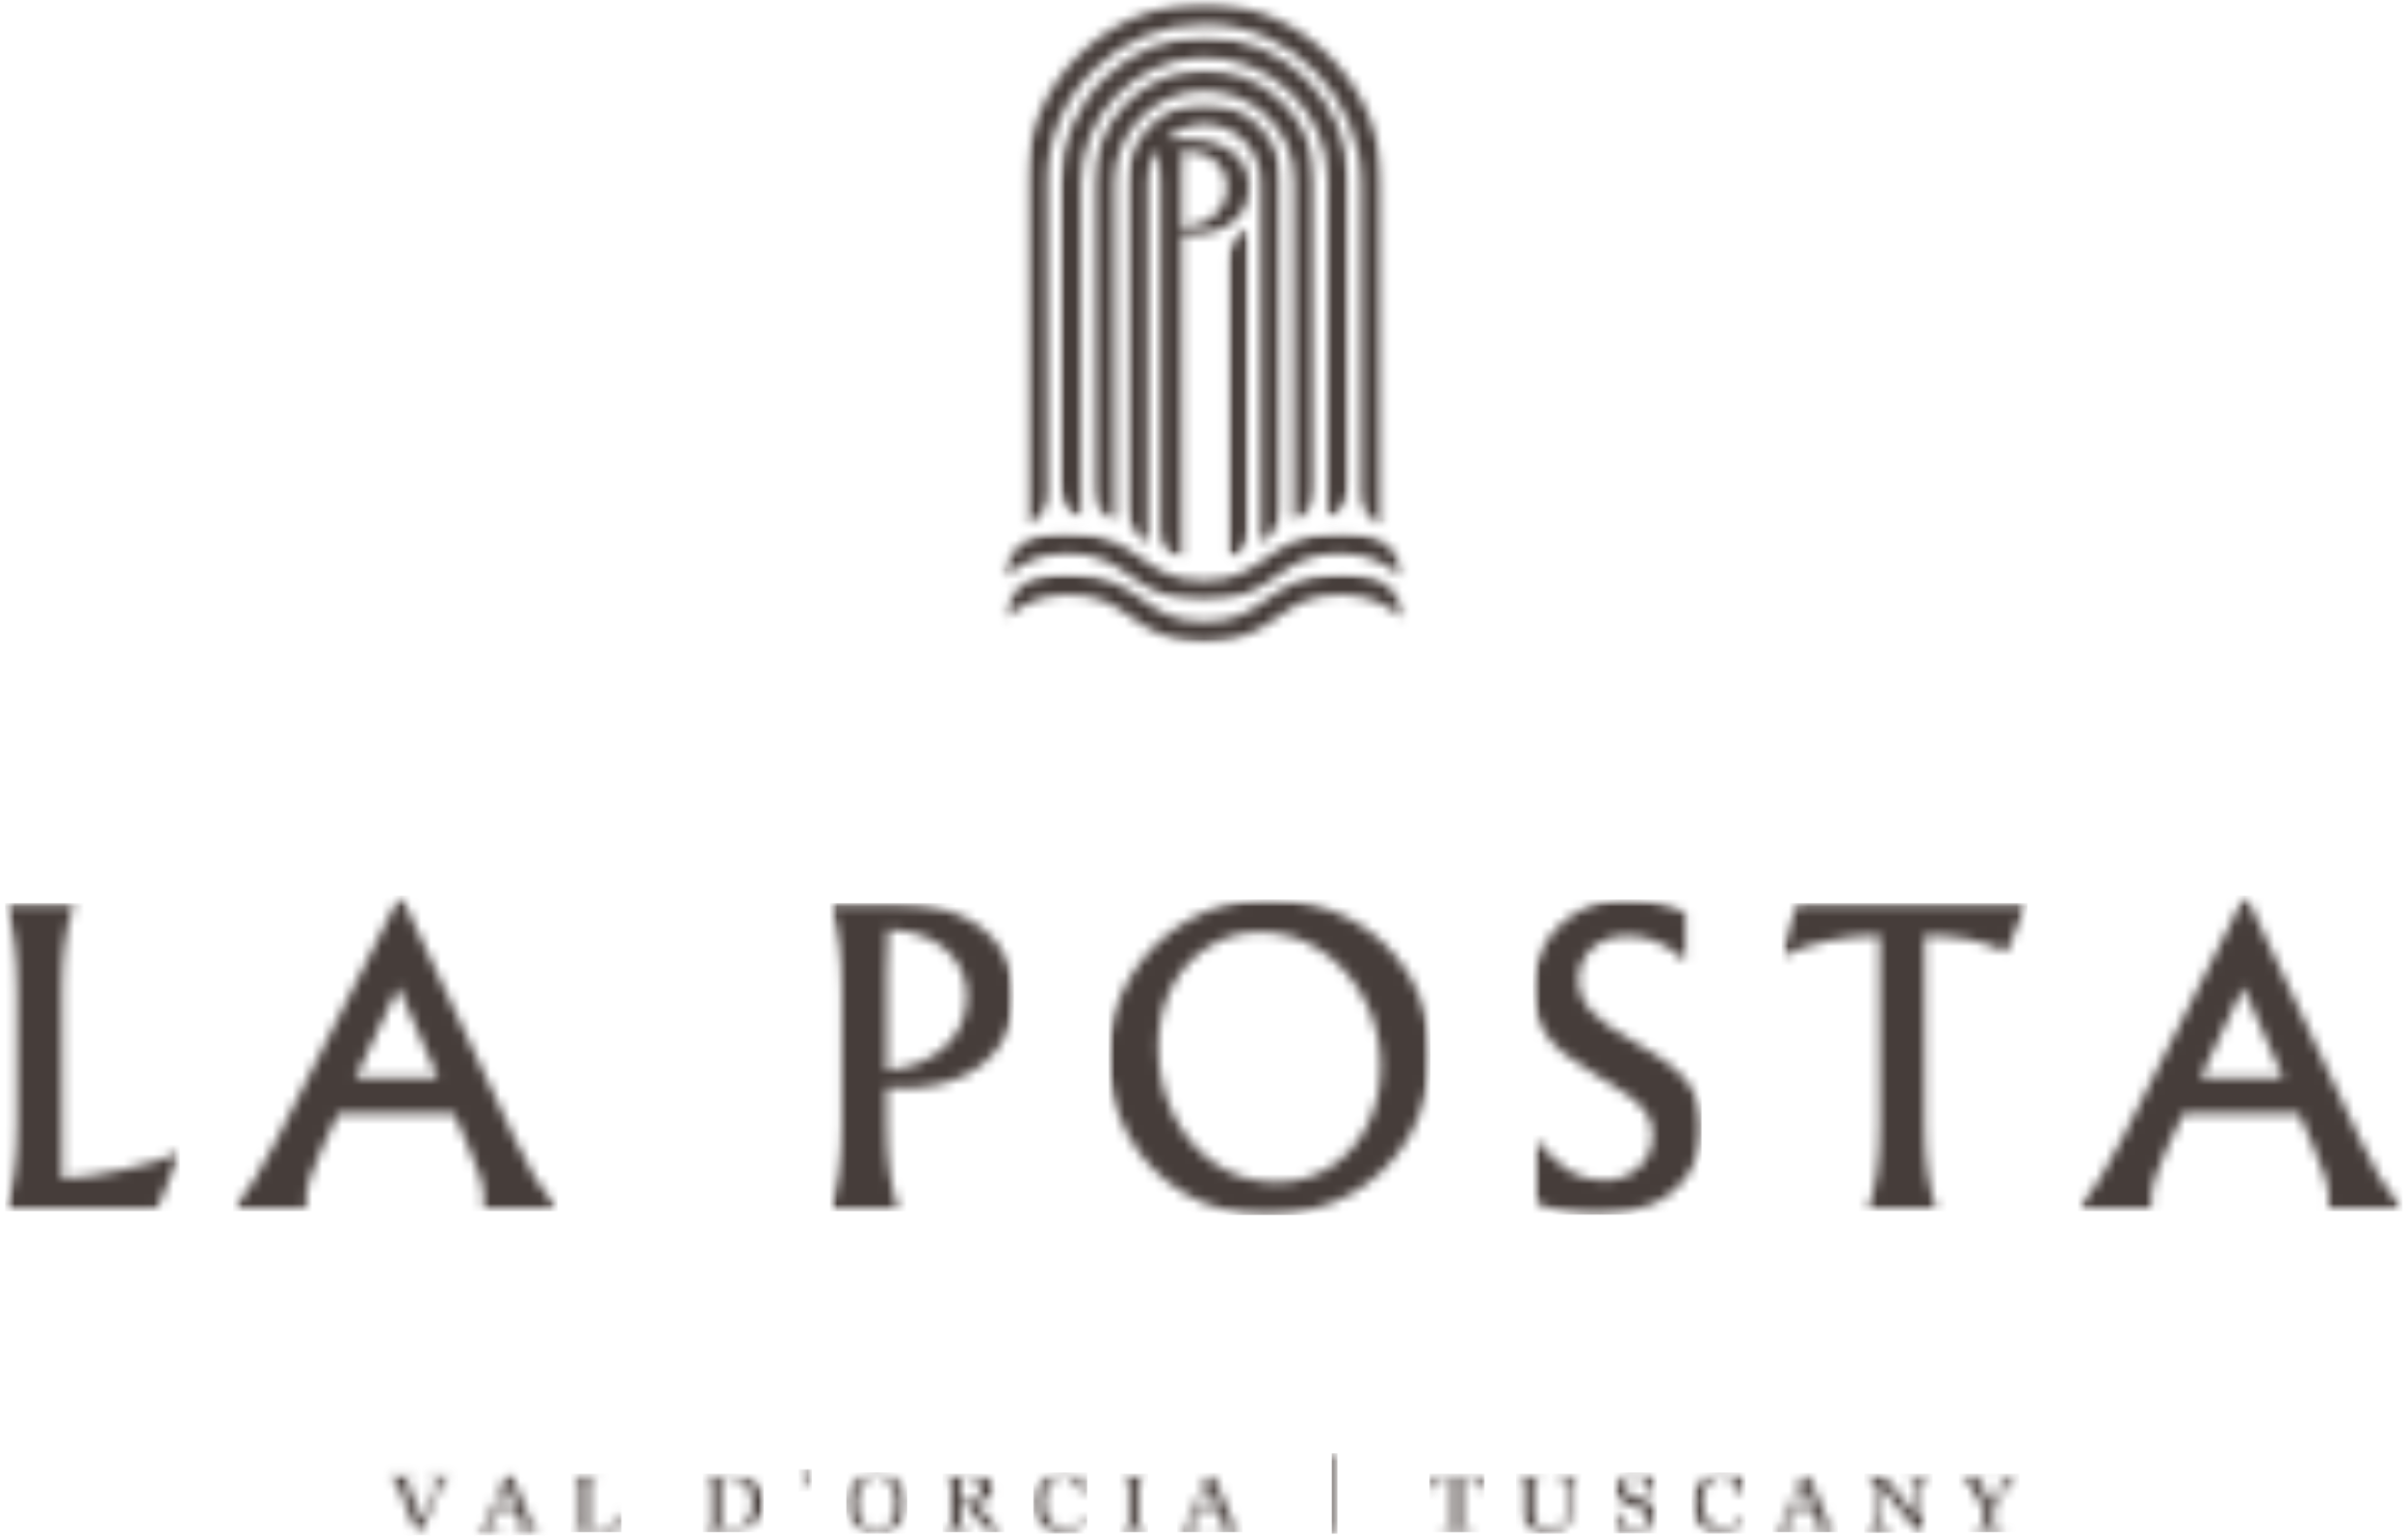 <svg width="243" height="155" viewBox="0 0 243 155" fill="none" xmlns="http://www.w3.org/2000/svg">
<mask id="mask0_1301_305" style="mask-type:luminance" maskUnits="userSpaceOnUse" x="0" y="91" width="19" height="32">
<path d="M0.519 91.152H18.216V122.263H0.519V91.152Z" fill="white"/>
</mask>
<g mask="url(#mask0_1301_305)">
<mask id="mask1_1301_305" style="mask-type:luminance" maskUnits="userSpaceOnUse" x="0" y="91" width="19" height="32">
<path d="M12.616 118.026C10.301 118.546 8.182 118.867 6.255 118.988V100.078C6.255 98.203 6.347 96.59 6.539 95.235C6.732 93.879 7.037 92.523 7.47 91.152H0.519C0.947 92.523 1.255 93.882 1.446 95.235C1.635 96.587 1.73 98.203 1.73 100.078V113.333C1.73 115.208 1.635 116.824 1.446 118.176C1.255 119.529 0.947 120.891 0.519 122.259H15.751L18.148 116.445L18.073 116.371C16.755 116.953 14.934 117.507 12.616 118.029" fill="white"/>
</mask>
<g mask="url(#mask1_1301_305)">
<path d="M0.519 91.152H18.148V122.263H0.519V91.152Z" fill="#463D3A"/>
</g>
</g>
<mask id="mask2_1301_305" style="mask-type:luminance" maskUnits="userSpaceOnUse" x="39" y="148" width="7" height="7">
<path d="M39.072 148.739H45.637V154.758H39.072V148.739Z" fill="white"/>
</mask>
<g mask="url(#mask2_1301_305)">
<mask id="mask3_1301_305" style="mask-type:luminance" maskUnits="userSpaceOnUse" x="39" y="148" width="7" height="7">
<path d="M43.232 149.042C43.338 149.051 43.44 149.06 43.543 149.077C43.646 149.093 43.746 149.111 43.846 149.14C43.95 149.172 44.031 149.209 44.091 149.251C44.152 149.292 44.183 149.349 44.183 149.412C44.183 149.472 44.176 149.551 44.157 149.648C44.139 149.746 44.083 149.92 43.984 150.173C43.881 150.434 43.68 150.916 43.385 151.617C43.089 152.319 42.825 152.925 42.597 153.439C42.135 152.3 41.782 151.425 41.532 150.811C41.281 150.196 41.102 149.746 40.99 149.475C40.984 149.448 40.973 149.416 40.959 149.375C40.947 149.332 40.941 149.298 40.941 149.266C40.941 149.188 41.017 149.134 41.173 149.103C41.329 149.071 41.518 149.053 41.745 149.04V148.747H39.098V149.042C39.182 149.048 39.274 149.063 39.371 149.085C39.469 149.106 39.562 149.143 39.641 149.189C39.741 149.249 39.821 149.312 39.881 149.375C39.942 149.438 39.989 149.514 40.026 149.602C40.169 149.952 40.442 150.624 40.846 151.623C41.249 152.621 41.665 153.654 42.098 154.73H42.472C42.9 153.718 43.313 152.742 43.717 151.807C44.12 150.871 44.421 150.184 44.624 149.743C44.685 149.617 44.745 149.51 44.806 149.416C44.866 149.324 44.949 149.251 45.05 149.192C45.122 149.151 45.214 149.117 45.325 149.088C45.437 149.059 45.532 149.042 45.61 149.04V148.747H43.232V149.042Z" fill="white"/>
</mask>
<g mask="url(#mask3_1301_305)">
<path d="M37.78 147.346H55.911V156.05H37.78V147.346Z" fill="#463D3A"/>
</g>
</g>
<mask id="mask4_1301_305" style="mask-type:luminance" maskUnits="userSpaceOnUse" x="47" y="148" width="8" height="7">
<path d="M47.985 148.638H54.618V154.691H47.985V148.638Z" fill="white"/>
</mask>
<g mask="url(#mask4_1301_305)">
<mask id="mask5_1301_305" style="mask-type:luminance" maskUnits="userSpaceOnUse" x="48" y="148" width="7" height="7">
<path d="M50.1 152.243L51.056 149.947L52.024 152.243H50.1ZM54.048 154.223C53.944 154.159 53.865 154.094 53.807 154.028C53.749 153.962 53.7 153.871 53.654 153.764L51.521 148.664H51.163C50.86 149.385 50.514 150.208 50.126 151.133C49.739 152.059 49.383 152.891 49.064 153.635C49.001 153.779 48.938 153.893 48.869 153.974C48.8 154.056 48.708 154.135 48.59 154.209C48.513 154.254 48.418 154.289 48.303 154.315C48.186 154.341 48.085 154.356 48.01 154.361V154.657H50.419V154.361C50.183 154.352 49.968 154.315 49.779 154.254C49.589 154.192 49.494 154.106 49.494 153.996C49.494 153.948 49.502 153.887 49.517 153.813C49.534 153.74 49.56 153.643 49.6 153.521C49.641 153.4 49.689 153.265 49.742 153.121C49.795 152.975 49.862 152.806 49.948 152.611H52.191L52.721 153.937C52.734 153.966 52.742 153.999 52.747 154.032C52.753 154.066 52.756 154.098 52.756 154.125C52.756 154.186 52.679 154.238 52.523 154.28C52.368 154.322 52.176 154.349 51.941 154.364V154.66H54.596V154.361C54.519 154.359 54.427 154.344 54.316 154.317C54.206 154.29 54.116 154.258 54.048 154.22" fill="white"/>
</mask>
<g mask="url(#mask5_1301_305)">
<path d="M37.78 147.347H55.911V156.051H37.78V147.347Z" fill="#463D3A"/>
</g>
</g>
<mask id="mask6_1301_305" style="mask-type:luminance" maskUnits="userSpaceOnUse" x="23" y="90" width="34" height="33">
<path d="M23.517 90.391H56.395V122.257H23.517V90.391Z" fill="white"/>
</mask>
<g mask="url(#mask6_1301_305)">
<mask id="mask7_1301_305" style="mask-type:luminance" maskUnits="userSpaceOnUse" x="23" y="90" width="34" height="33">
<path d="M35.868 108.81L40.196 99.623L44.22 108.81H35.868ZM52.009 115.08L40.457 90.391H40.347L27.961 114.966C26.415 118.031 24.936 120.424 23.517 122.146V122.256H30.961C30.91 121.903 30.887 121.563 30.887 121.234C30.887 119.89 31.419 118.118 32.484 115.913L34.157 112.383H45.817L47.298 115.801C47.879 117.067 48.286 118.116 48.515 118.952C48.745 119.787 48.858 120.548 48.858 121.234C48.858 121.636 48.821 121.977 48.748 122.256H56.304V122.146C55.394 121.007 54.622 119.924 53.988 118.898C53.356 117.873 52.696 116.601 52.011 115.077" fill="white"/>
</mask>
<g mask="url(#mask7_1301_305)">
<path d="M23.517 90.391H56.27V122.257H23.517V90.391Z" fill="#463D3A"/>
</g>
</g>
<mask id="mask8_1301_305" style="mask-type:luminance" maskUnits="userSpaceOnUse" x="57" y="148" width="6" height="7">
<path d="M57.596 148.747H62.731V154.662H57.596V148.747Z" fill="white"/>
</mask>
<g mask="url(#mask8_1301_305)">
<mask id="mask9_1301_305" style="mask-type:luminance" maskUnits="userSpaceOnUse" x="57" y="148" width="6" height="7">
<path d="M62.071 153.531C61.908 153.792 61.762 153.984 61.641 154.113C61.599 154.159 61.533 154.194 61.446 154.225C61.359 154.253 61.262 154.277 61.156 154.292C61.047 154.308 60.935 154.322 60.814 154.326C60.691 154.332 60.579 154.335 60.465 154.335C60.22 154.335 60.028 154.326 59.89 154.314C59.753 154.3 59.651 154.266 59.582 154.216C59.511 154.16 59.463 154.082 59.445 153.981C59.427 153.881 59.416 153.737 59.416 153.554V149.58C59.416 149.488 59.434 149.401 59.471 149.321C59.508 149.243 59.58 149.185 59.68 149.151C59.74 149.132 59.838 149.108 59.97 149.085C60.102 149.062 60.212 149.045 60.297 149.042V148.747H57.596V149.042C57.679 149.048 57.782 149.066 57.906 149.097C58.029 149.129 58.127 149.163 58.196 149.198C58.299 149.243 58.366 149.301 58.4 149.372C58.435 149.444 58.454 149.527 58.454 149.622V153.855C58.454 153.964 58.432 154.053 58.394 154.122C58.354 154.19 58.288 154.242 58.198 154.28C58.142 154.3 58.047 154.319 57.912 154.332C57.779 154.346 57.67 154.355 57.599 154.361V154.656H62.595L62.73 152.899H62.411C62.348 153.06 62.235 153.27 62.071 153.528" fill="white"/>
</mask>
<g mask="url(#mask9_1301_305)">
<path d="M57.596 148.747H62.731V154.662H57.596V148.747Z" fill="#463D3A"/>
</g>
</g>
<mask id="mask10_1301_305" style="mask-type:luminance" maskUnits="userSpaceOnUse" x="70" y="148" width="8" height="7">
<path d="M70.916 148.747H77.061V154.659H70.916V148.747Z" fill="white"/>
</mask>
<g mask="url(#mask10_1301_305)">
<mask id="mask11_1301_305" style="mask-type:luminance" maskUnits="userSpaceOnUse" x="70" y="148" width="8" height="7">
<path d="M75.827 152.799C75.74 153.106 75.606 153.376 75.419 153.608C75.243 153.829 75.01 154.002 74.726 154.128C74.44 154.256 74.106 154.317 73.724 154.317C73.394 154.317 73.148 154.269 72.987 154.171C72.826 154.073 72.748 153.9 72.748 153.646V149.106C72.822 149.103 72.938 149.097 73.093 149.095C73.248 149.093 73.386 149.088 73.51 149.088C73.879 149.088 74.213 149.154 74.517 149.283C74.821 149.412 75.074 149.593 75.281 149.82C75.501 150.06 75.666 150.339 75.783 150.661C75.898 150.982 75.955 151.341 75.955 151.737C75.955 152.139 75.912 152.492 75.825 152.799M75.854 149.353C75.577 149.169 75.252 149.019 74.881 148.911C74.509 148.803 74.132 148.747 73.747 148.747H70.953V149.042C71.031 149.048 71.124 149.062 71.232 149.08C71.341 149.097 71.44 149.129 71.534 149.172C71.638 149.217 71.706 149.277 71.741 149.352C71.775 149.424 71.793 149.512 71.793 149.607V153.87C71.793 153.97 71.772 154.056 71.732 154.127C71.694 154.197 71.628 154.251 71.537 154.288C71.493 154.308 71.401 154.324 71.261 154.34C71.121 154.355 71.008 154.363 70.92 154.363V154.659H73.566C74.006 154.659 74.43 154.601 74.841 154.483C75.252 154.363 75.625 154.19 75.955 153.953C76.28 153.718 76.547 153.415 76.753 153.046C76.958 152.676 77.058 152.239 77.058 151.737C77.058 151.195 76.954 150.724 76.739 150.323C76.526 149.923 76.231 149.602 75.857 149.353" fill="white"/>
</mask>
<g mask="url(#mask11_1301_305)">
<path d="M70.916 148.747H77.061V154.659H70.916V148.747Z" fill="#463D3A"/>
</g>
</g>
<mask id="mask12_1301_305" style="mask-type:luminance" maskUnits="userSpaceOnUse" x="80" y="148" width="2" height="3">
<path d="M80.59 148.281H81.925V150.536H80.59V148.281Z" fill="white"/>
</mask>
<g mask="url(#mask12_1301_305)">
<mask id="mask13_1301_305" style="mask-type:luminance" maskUnits="userSpaceOnUse" x="80" y="148" width="2" height="3">
<path d="M81.207 148.284C81.044 148.284 80.912 148.335 80.817 148.437C80.722 148.54 80.673 148.646 80.673 148.76C80.673 148.918 80.725 149.041 80.831 149.13C80.937 149.22 81.084 149.265 81.273 149.265H81.488C81.477 149.412 81.445 149.532 81.397 149.621C81.35 149.71 81.284 149.797 81.202 149.882C81.141 149.945 81.058 150.014 80.944 150.081C80.831 150.15 80.714 150.221 80.59 150.29L80.744 150.535C80.831 150.493 80.946 150.427 81.092 150.338C81.236 150.247 81.368 150.146 81.488 150.032C81.606 149.919 81.712 149.79 81.796 149.636C81.879 149.484 81.925 149.317 81.925 149.136C81.925 148.883 81.87 148.677 81.759 148.522C81.649 148.367 81.463 148.284 81.207 148.284Z" fill="white"/>
</mask>
<g mask="url(#mask13_1301_305)">
<path d="M80.59 148.284H81.925V150.536H80.59V148.284Z" fill="#463D3A"/>
</g>
</g>
<mask id="mask14_1301_305" style="mask-type:luminance" maskUnits="userSpaceOnUse" x="85" y="148" width="7" height="7">
<path d="M85.373 148.605H91.546V154.824H85.373V148.605Z" fill="white"/>
</mask>
<g mask="url(#mask14_1301_305)">
<mask id="mask15_1301_305" style="mask-type:luminance" maskUnits="userSpaceOnUse" x="85" y="148" width="7" height="7">
<path d="M90.342 152.779C90.265 153.099 90.141 153.386 89.975 153.637C89.811 153.887 89.604 154.082 89.345 154.219C89.087 154.356 88.797 154.426 88.474 154.426C88.132 154.426 87.836 154.359 87.592 154.222C87.346 154.084 87.138 153.895 86.975 153.65C86.805 153.399 86.682 153.114 86.605 152.79C86.529 152.466 86.487 152.107 86.487 151.708C86.487 151.346 86.524 151.001 86.598 150.674C86.671 150.348 86.782 150.06 86.932 149.814C87.09 149.559 87.296 149.357 87.549 149.203C87.802 149.051 88.108 148.974 88.47 148.974C88.791 148.974 89.076 149.04 89.326 149.171C89.576 149.303 89.782 149.487 89.949 149.725C90.115 149.963 90.239 150.253 90.325 150.592C90.412 150.933 90.454 151.304 90.454 151.71C90.454 152.105 90.415 152.46 90.339 152.779M90.644 149.449C90.371 149.18 90.046 148.974 89.671 148.827C89.297 148.68 88.896 148.605 88.473 148.605C88.063 148.605 87.67 148.677 87.299 148.821C86.926 148.967 86.595 149.174 86.312 149.449C86.028 149.722 85.803 150.047 85.64 150.423C85.476 150.801 85.398 151.228 85.398 151.71C85.398 152.15 85.474 152.561 85.63 152.945C85.786 153.33 85.996 153.657 86.268 153.926C86.539 154.2 86.863 154.417 87.238 154.569C87.612 154.722 88.026 154.802 88.473 154.802C88.889 154.802 89.284 154.73 89.653 154.586C90.023 154.44 90.346 154.234 90.626 153.969C90.914 153.7 91.14 153.373 91.304 152.991C91.468 152.609 91.546 152.182 91.546 151.713C91.546 151.243 91.468 150.821 91.307 150.434C91.146 150.047 90.927 149.722 90.644 149.452" fill="white"/>
</mask>
<g mask="url(#mask15_1301_305)">
<path d="M85.398 148.605H91.546V154.799H85.398V148.605Z" fill="#463D3A"/>
</g>
</g>
<mask id="mask16_1301_305" style="mask-type:luminance" maskUnits="userSpaceOnUse" x="95" y="148" width="7" height="7">
<path d="M95.111 148.747H101.355V154.659H95.111V148.747Z" fill="white"/>
</mask>
<g mask="url(#mask16_1301_305)">
<mask id="mask17_1301_305" style="mask-type:luminance" maskUnits="userSpaceOnUse" x="95" y="148" width="7" height="7">
<path d="M97.526 151.62H96.935V149.088H97.702C98.109 149.088 98.422 149.194 98.644 149.401C98.865 149.61 98.976 149.894 98.976 150.25C98.976 150.672 98.839 151.006 98.562 151.252C98.285 151.496 97.94 151.62 97.526 151.62ZM100.76 154.248C100.656 154.199 100.55 154.133 100.444 154.053C100.34 153.973 100.217 153.85 100.085 153.683C99.783 153.307 99.527 152.985 99.316 152.722C99.105 152.458 98.844 152.135 98.531 151.748C98.759 151.686 98.968 151.613 99.158 151.522C99.347 151.433 99.508 151.333 99.645 151.212C99.793 151.083 99.904 150.933 99.978 150.758C100.051 150.585 100.091 150.382 100.091 150.155C100.091 149.902 100.036 149.685 99.924 149.507C99.814 149.327 99.663 149.183 99.479 149.071C99.284 148.959 99.071 148.875 98.833 148.824C98.597 148.775 98.343 148.747 98.072 148.747H95.118V149.042C95.203 149.048 95.305 149.062 95.425 149.082C95.543 149.103 95.643 149.128 95.717 149.151C95.827 149.191 95.899 149.249 95.928 149.323C95.957 149.396 95.973 149.483 95.973 149.581V153.855C95.973 153.964 95.954 154.053 95.913 154.122C95.87 154.19 95.807 154.242 95.717 154.28C95.661 154.3 95.566 154.319 95.43 154.332C95.293 154.346 95.187 154.357 95.115 154.361V154.656H97.823V154.363C97.731 154.361 97.615 154.351 97.481 154.335C97.346 154.319 97.251 154.3 97.196 154.282C97.088 154.242 97.016 154.188 96.985 154.113C96.953 154.039 96.935 153.955 96.935 153.858V151.981H97.592C97.951 152.408 98.285 152.822 98.594 153.226C98.902 153.628 99.244 154.105 99.628 154.659H101.348V154.363C101.27 154.361 101.172 154.348 101.056 154.329C100.94 154.311 100.84 154.282 100.763 154.245" fill="white"/>
</mask>
<g mask="url(#mask17_1301_305)">
<path d="M95.118 148.747H101.355V154.659H95.118V148.747Z" fill="#463D3A"/>
</g>
</g>
<mask id="mask18_1301_305" style="mask-type:luminance" maskUnits="userSpaceOnUse" x="83" y="91" width="20" height="32">
<path d="M83.737 91.152H102.313V122.269H83.737V91.152Z" fill="white"/>
</mask>
<g mask="url(#mask18_1301_305)">
<mask id="mask19_1301_305" style="mask-type:luminance" maskUnits="userSpaceOnUse" x="83" y="91" width="20" height="32">
<path d="M95.398 105.608C93.954 106.986 91.979 107.803 89.472 108.056V98.1C89.472 96.352 89.519 94.924 89.622 93.809C92.105 93.914 94.049 94.591 95.453 95.847C96.862 97.101 97.566 98.674 97.566 100.569C97.566 102.546 96.843 104.225 95.401 105.605M96.899 92.392C95.088 91.566 92.901 91.152 90.345 91.152H83.737C84.164 92.523 84.472 93.882 84.663 95.235C84.853 96.587 84.947 98.203 84.947 100.078V113.333C84.947 115.208 84.853 116.821 84.663 118.176C84.472 119.532 84.164 120.891 83.737 122.259H90.687C90.254 120.891 89.943 119.532 89.754 118.176C89.564 116.821 89.469 115.208 89.469 113.333V109.764C89.978 109.815 90.508 109.838 91.066 109.838C93.32 109.838 95.295 109.462 96.994 108.705C98.689 107.944 99.999 106.86 100.919 105.458C101.844 104.05 102.309 102.396 102.309 100.495C102.309 98.748 101.858 97.167 100.959 95.749C100.063 94.331 98.707 93.21 96.897 92.392" fill="white"/>
</mask>
<g mask="url(#mask19_1301_305)">
<path d="M83.737 91.152H102.313V122.269H83.737V91.152Z" fill="#463D3A"/>
</g>
</g>
<mask id="mask20_1301_305" style="mask-type:luminance" maskUnits="userSpaceOnUse" x="104" y="148" width="6" height="7">
<path d="M104.274 148.617H109.751V154.815H104.274V148.617Z" fill="white"/>
</mask>
<g mask="url(#mask20_1301_305)">
<mask id="mask21_1301_305" style="mask-type:luminance" maskUnits="userSpaceOnUse" x="104" y="148" width="6" height="7">
<path d="M109.114 153.525C109 153.68 108.868 153.819 108.718 153.941C108.567 154.056 108.391 154.151 108.185 154.223C107.98 154.294 107.759 154.328 107.515 154.328C107.191 154.328 106.898 154.262 106.634 154.128C106.37 153.993 106.145 153.809 105.951 153.574C105.759 153.339 105.612 153.06 105.509 152.744C105.406 152.428 105.353 152.079 105.353 151.703C105.353 151.276 105.403 150.888 105.5 150.541C105.598 150.193 105.735 149.909 105.91 149.682C106.091 149.45 106.31 149.273 106.561 149.152C106.812 149.031 107.082 148.973 107.372 148.973C107.629 148.973 107.855 149.025 108.053 149.134C108.251 149.241 108.422 149.389 108.567 149.579C108.696 149.745 108.81 149.947 108.905 150.187C109 150.428 109.074 150.652 109.121 150.857H109.49L109.45 148.749H109.089L108.905 149.033C108.673 148.902 108.431 148.801 108.175 148.73C107.919 148.658 107.633 148.617 107.32 148.617C106.895 148.617 106.498 148.693 106.126 148.844C105.755 148.994 105.43 149.204 105.158 149.481C104.882 149.757 104.665 150.09 104.509 150.475C104.354 150.859 104.274 151.287 104.274 151.761C104.274 152.236 104.354 152.656 104.512 153.034C104.67 153.411 104.885 153.729 105.153 153.99C105.422 154.251 105.733 154.452 106.083 154.592C106.435 154.731 106.798 154.8 107.18 154.8C107.768 154.8 108.277 154.673 108.704 154.423C109.132 154.173 109.474 153.754 109.732 153.166L109.396 153.015C109.324 153.2 109.229 153.368 109.115 153.525" fill="white"/>
</mask>
<g mask="url(#mask21_1301_305)">
<path d="M104.274 148.617H109.729V154.793H104.274V148.617Z" fill="#463D3A"/>
</g>
</g>
<mask id="mask22_1301_305" style="mask-type:luminance" maskUnits="userSpaceOnUse" x="112" y="148" width="4" height="7">
<path d="M112.977 148.747H115.857V154.663H112.977V148.747Z" fill="white"/>
</mask>
<g mask="url(#mask22_1301_305)">
<mask id="mask23_1301_305" style="mask-type:luminance" maskUnits="userSpaceOnUse" x="112" y="148" width="4" height="7">
<path d="M112.977 149.042C113.064 149.048 113.178 149.064 113.311 149.096C113.446 149.128 113.563 149.156 113.652 149.188C113.776 149.232 113.853 149.288 113.887 149.352C113.921 149.415 113.937 149.499 113.937 149.596V153.881C113.937 153.992 113.913 154.079 113.868 154.142C113.824 154.205 113.75 154.256 113.652 154.291C113.589 154.311 113.48 154.329 113.328 154.34C113.175 154.351 113.056 154.361 112.977 154.366V154.662H115.857V154.363C115.756 154.361 115.637 154.346 115.492 154.319C115.347 154.293 115.248 154.269 115.183 154.248C115.079 154.205 115.004 154.148 114.962 154.079C114.921 154.01 114.896 153.926 114.896 153.834V149.554C114.896 149.461 114.915 149.38 114.955 149.303C114.993 149.228 115.07 149.174 115.183 149.14C115.281 149.114 115.392 149.091 115.521 149.071C115.65 149.053 115.762 149.042 115.854 149.04V148.747H112.977V149.042Z" fill="white"/>
</mask>
<g mask="url(#mask23_1301_305)">
<path d="M112.977 148.747H115.857V154.663H112.977V148.747Z" fill="#463D3A"/>
</g>
</g>
<mask id="mask24_1301_305" style="mask-type:luminance" maskUnits="userSpaceOnUse" x="118" y="148" width="8" height="7">
<path d="M118.802 148.664H125.409V154.682H118.802V148.664Z" fill="white"/>
</mask>
<g mask="url(#mask24_1301_305)">
<mask id="mask25_1301_305" style="mask-type:luminance" maskUnits="userSpaceOnUse" x="118" y="148" width="8" height="7">
<path d="M120.895 152.243L121.85 149.947L122.821 152.243H120.895ZM124.843 154.223C124.74 154.159 124.66 154.094 124.602 154.028C124.544 153.962 124.495 153.871 124.449 153.764L122.319 148.664H121.958C121.655 149.385 121.309 150.208 120.921 151.133C120.534 152.059 120.178 152.891 119.856 153.635C119.793 153.779 119.73 153.893 119.661 153.974C119.592 154.056 119.5 154.135 119.382 154.209C119.305 154.254 119.21 154.289 119.095 154.315C118.979 154.341 118.882 154.356 118.802 154.361V154.657H121.211V154.361C120.975 154.352 120.761 154.315 120.571 154.254C120.381 154.192 120.286 154.106 120.286 153.996C120.286 153.948 120.295 153.887 120.31 153.813C120.326 153.74 120.352 153.643 120.392 153.521C120.433 153.4 120.482 153.265 120.534 153.121C120.587 152.975 120.656 152.806 120.74 152.611H122.986L123.516 153.937C123.53 153.966 123.537 153.999 123.542 154.032C123.548 154.066 123.551 154.098 123.551 154.125C123.551 154.186 123.474 154.238 123.318 154.28C123.163 154.322 122.971 154.349 122.736 154.364V154.66H125.394V154.361C125.32 154.359 125.225 154.344 125.113 154.317C125.003 154.29 124.914 154.258 124.845 154.22" fill="white"/>
</mask>
<g mask="url(#mask25_1301_305)">
<path d="M118.802 148.664H125.385V154.658H118.802V148.664Z" fill="#463D3A"/>
</g>
</g>
<mask id="mask26_1301_305" style="mask-type:luminance" maskUnits="userSpaceOnUse" x="134" y="146" width="1" height="9">
<path d="M134.393 146.688H134.967V154.801H134.393V146.688Z" fill="white"/>
</mask>
<g mask="url(#mask26_1301_305)">
<path d="M134.393 146.688H134.967V154.8H134.393V146.688Z" fill="#463D3A"/>
</g>
<mask id="mask27_1301_305" style="mask-type:luminance" maskUnits="userSpaceOnUse" x="111" y="90" width="34" height="33">
<path d="M111.86 90.772H144.362V122.763H111.86V90.772Z" fill="white"/>
</mask>
<g mask="url(#mask27_1301_305)">
<mask id="mask28_1301_305" style="mask-type:luminance" maskUnits="userSpaceOnUse" x="111" y="90" width="34" height="33">
<path d="M137.999 113.542C137.113 115.329 135.871 116.742 134.273 117.78C132.678 118.816 130.856 119.333 128.808 119.333C126.48 119.333 124.407 118.705 122.595 117.451C120.784 116.196 119.377 114.528 118.377 112.443C117.378 110.353 116.877 108.106 116.877 105.696C116.877 103.393 117.336 101.364 118.259 99.606C119.184 97.846 120.431 96.486 122 95.524C123.571 94.559 125.285 94.077 127.137 94.077C129.364 94.077 131.41 94.693 133.273 95.919C135.138 97.145 136.609 98.81 137.7 100.9C138.793 102.987 139.336 105.233 139.336 107.638C139.336 109.787 138.889 111.756 137.999 113.542ZM142.119 98.296C140.666 95.914 138.697 94.063 136.213 92.751C133.735 91.434 131.012 90.774 128.045 90.774C125.061 90.772 122.33 91.489 119.856 92.919C117.386 94.348 115.437 96.285 114.003 98.726C112.572 101.172 111.86 103.838 111.86 106.728C111.86 109.486 112.517 112.084 113.832 114.528C115.15 116.971 117.03 118.934 119.477 120.415C121.926 121.899 124.734 122.64 127.898 122.64C130.933 122.64 133.706 121.953 136.216 120.573C138.727 119.19 140.701 117.275 142.144 114.821C143.586 112.365 144.309 109.589 144.309 106.501C144.309 103.411 143.577 100.676 142.119 98.299" fill="white"/>
</mask>
<g mask="url(#mask28_1301_305)">
<path d="M111.86 90.772H144.362V122.639H111.86V90.772Z" fill="#463D3A"/>
</g>
</g>
<mask id="mask29_1301_305" style="mask-type:luminance" maskUnits="userSpaceOnUse" x="123" y="22" width="4" height="35">
<path d="M123.849 22.854H126.031V56.404H123.849V22.854Z" fill="white"/>
</mask>
<g mask="url(#mask29_1301_305)">
<mask id="mask30_1301_305" style="mask-type:luminance" maskUnits="userSpaceOnUse" x="123" y="22" width="3" height="35">
<path d="M123.866 26.466V56.388C125.093 56.038 125.964 54.899 125.964 53.616V22.876C125.765 23.112 125.545 23.332 125.309 23.53C124.393 24.294 123.866 25.364 123.866 26.466Z" fill="white"/>
</mask>
<g mask="url(#mask30_1301_305)">
<path d="M100.018 -0.968H142.982V66.134H100.018V-0.968Z" fill="#463D3A"/>
</g>
</g>
<mask id="mask31_1301_305" style="mask-type:luminance" maskUnits="userSpaceOnUse" x="103" y="0" width="37" height="54">
<path d="M103.556 0.213H139.624V53.218H103.556V0.213Z" fill="white"/>
</mask>
<g mask="url(#mask31_1301_305)">
<mask id="mask32_1301_305" style="mask-type:luminance" maskUnits="userSpaceOnUse" x="103" y="0" width="37" height="54">
<path d="M105.693 49.879V18.21C105.693 13.92 107.401 9.904 110.499 6.905C113.488 4.013 117.388 2.437 121.533 2.437C121.694 2.437 121.855 2.44 122.018 2.445C130.491 2.696 137.384 9.916 137.384 18.543V49.882C137.384 51.257 138.201 52.496 139.483 53.088V18.594C139.483 8.823 131.676 0.643 122.081 0.361C117.187 0.21 112.553 2.01 109.038 5.41C105.529 8.805 103.594 13.351 103.594 18.21V53.084C104.88 52.483 105.693 51.249 105.693 49.879Z" fill="white"/>
</mask>
<g mask="url(#mask32_1301_305)">
<path d="M100.018 -0.967H142.982V66.135H100.018V-0.967Z" fill="#463D3A"/>
</g>
</g>
<mask id="mask33_1301_305" style="mask-type:luminance" maskUnits="userSpaceOnUse" x="106" y="3" width="31" height="50">
<path d="M106.9 3.562H136.268V52.38H106.9V3.562Z" fill="white"/>
</mask>
<g mask="url(#mask33_1301_305)">
<mask id="mask34_1301_305" style="mask-type:luminance" maskUnits="userSpaceOnUse" x="106" y="3" width="31" height="50">
<path d="M134.003 52.328C135.291 51.67 136.102 50.382 136.102 48.991V18.211C136.102 10.352 129.679 3.85 121.789 3.72C121.709 3.72 121.628 3.717 121.545 3.717C117.795 3.717 114.229 5.19 111.482 7.884C108.616 10.692 106.974 14.577 106.974 18.543V48.991C106.974 50.38 107.79 51.667 109.072 52.328V18.512C109.072 11.757 114.448 6.059 121.057 5.812C124.48 5.688 127.723 6.915 130.189 9.282C132.651 11.647 134.006 14.818 134.006 18.211L134.003 45.478V52.328Z" fill="white"/>
</mask>
<g mask="url(#mask34_1301_305)">
<path d="M100.018 -0.967H142.982V66.135H100.018V-0.967Z" fill="#463D3A"/>
</g>
</g>
<mask id="mask35_1301_305" style="mask-type:luminance" maskUnits="userSpaceOnUse" x="110" y="6" width="23" height="47">
<path d="M110.256 6.917H132.744V52.714H110.256V6.917Z" fill="white"/>
</mask>
<g mask="url(#mask35_1301_305)">
<mask id="mask36_1301_305" style="mask-type:luminance" maskUnits="userSpaceOnUse" x="110" y="7" width="23" height="46">
<path d="M132.722 49.344V18.21C132.722 15.164 131.504 12.32 129.294 10.199C127.086 8.077 124.175 6.965 121.106 7.086C115.176 7.307 110.351 12.424 110.351 18.488V49.346C110.351 50.743 111.168 52.032 112.447 52.683V18.468C112.447 13.496 116.239 9.413 121.077 9.176C123.589 9.066 125.978 9.938 127.803 11.664C129.627 13.391 130.623 15.715 130.623 18.21V52.68C131.91 52.019 132.722 50.735 132.722 49.344Z" fill="white"/>
</mask>
<g mask="url(#mask36_1301_305)">
<path d="M100.018 -0.968H142.982V66.134H100.018V-0.968Z" fill="#463D3A"/>
</g>
</g>
<mask id="mask37_1301_305" style="mask-type:luminance" maskUnits="userSpaceOnUse" x="113" y="10" width="17" height="47">
<path d="M113.612 10.44H129.388V56.404H113.612V10.44Z" fill="white"/>
</mask>
<g mask="url(#mask37_1301_305)">
<mask id="mask38_1301_305" style="mask-type:luminance" maskUnits="userSpaceOnUse" x="113" y="10" width="17" height="47">
<path d="M119.234 17.583C119.234 16.659 119.26 15.888 119.313 15.298L119.326 15.164L119.463 15.169C120.813 15.224 121.886 15.601 122.653 16.284C123.431 16.974 123.824 17.852 123.824 18.892C123.824 19.974 123.42 20.907 122.627 21.665C121.838 22.414 120.75 22.861 119.389 23.002L119.231 23.017L119.234 17.583ZM127.611 54.511C128.705 53.742 129.342 52.513 129.342 51.215V18.21C129.342 16.068 128.481 14.07 126.919 12.589C125.358 11.108 123.299 10.338 121.145 10.451C116.988 10.655 113.73 14.165 113.73 18.439V51.216C113.73 52.516 114.369 53.744 115.442 54.499L115.529 54.562C115.63 54.633 115.73 54.7 115.829 54.772V18.21C115.829 17.227 116.09 16.252 116.586 15.393L116.779 15.058L116.885 15.606C116.914 15.755 116.942 15.899 116.963 16.046C117.063 16.768 117.117 17.638 117.117 18.631V53.571C117.117 54.896 117.999 56.061 119.236 56.396V23.599L119.394 23.616C119.656 23.642 119.937 23.656 120.23 23.656C121.404 23.656 122.446 23.458 123.325 23.068C124.198 22.677 124.878 22.116 125.352 21.4C125.828 20.683 126.067 19.825 126.067 18.851C126.067 17.957 125.834 17.138 125.372 16.413C124.913 15.69 124.206 15.11 123.273 14.69C122.332 14.263 121.177 14.046 119.845 14.046H117.638L117.955 13.793C119.049 12.913 120.422 12.47 121.828 12.536C124.866 12.687 127.246 15.256 127.246 18.384V54.767C127.367 54.683 127.488 54.596 127.611 54.511Z" fill="white"/>
</mask>
<g mask="url(#mask38_1301_305)">
<path d="M100.018 -0.968H142.982V66.134H100.018V-0.968Z" fill="#463D3A"/>
</g>
</g>
<mask id="mask39_1301_305" style="mask-type:luminance" maskUnits="userSpaceOnUse" x="101" y="57" width="41" height="8">
<path d="M101.361 57.914H141.807V64.926H101.361V57.914Z" fill="white"/>
</mask>
<g mask="url(#mask39_1301_305)">
<mask id="mask40_1301_305" style="mask-type:luminance" maskUnits="userSpaceOnUse" x="101" y="57" width="41" height="8">
<path d="M138.355 58.306C137.391 58.054 136.371 57.929 135.232 57.929C131.473 57.929 129.512 59.314 127.778 60.536C126.089 61.727 124.628 62.758 121.536 62.758C118.443 62.758 116.982 61.727 115.292 60.536C113.56 59.315 111.596 57.929 107.836 57.929C106.715 57.929 105.708 58.048 104.758 58.295C102.877 58.783 101.534 60.433 101.413 62.365L101.59 62.239C103.282 61.047 104.743 60.017 107.833 60.017C110.922 60.017 112.383 61.047 114.077 62.239C115.809 63.461 117.773 64.845 121.533 64.845C125.292 64.845 127.256 63.461 128.989 62.239C130.678 61.047 132.139 60.017 135.232 60.017C138.326 60.017 139.783 61.045 141.473 62.236L141.663 62.368C141.556 60.457 140.224 58.798 138.355 58.304" fill="white"/>
</mask>
<g mask="url(#mask40_1301_305)">
<path d="M100.018 -0.969H142.982V66.133H100.018V-0.969Z" fill="#463D3A"/>
</g>
</g>
<mask id="mask41_1301_305" style="mask-type:luminance" maskUnits="userSpaceOnUse" x="101" y="53" width="41" height="8">
<path d="M101.193 53.72H141.639V60.706H101.193V53.72Z" fill="white"/>
</mask>
<g mask="url(#mask41_1301_305)">
<mask id="mask42_1301_305" style="mask-type:luminance" maskUnits="userSpaceOnUse" x="101" y="53" width="41" height="8">
<path d="M107.758 55.863C110.852 55.863 112.309 56.895 114.002 58.086C115.734 59.306 117.7 60.692 121.459 60.692C125.219 60.692 127.183 59.306 128.915 58.086C130.605 56.895 132.065 55.863 135.159 55.863C138.251 55.863 139.71 56.895 141.402 58.086L141.587 58.215C141.468 56.291 140.141 54.646 138.28 54.153C137.318 53.9 136.294 53.776 135.159 53.776C131.401 53.776 129.437 55.16 127.705 56.383L127.62 56.267L127.703 56.383C126.012 57.574 124.551 58.605 121.459 58.605C118.366 58.605 116.908 57.576 115.215 56.383C113.483 55.16 111.519 53.776 107.761 53.776C106.641 53.776 105.634 53.895 104.685 54.143C102.802 54.631 101.458 56.281 101.339 58.212L101.516 58.089C103.208 56.895 104.669 55.863 107.758 55.863Z" fill="white"/>
</mask>
<g mask="url(#mask42_1301_305)">
<path d="M100.018 -0.968H142.982V66.134H100.018V-0.968Z" fill="#463D3A"/>
</g>
</g>
<mask id="mask43_1301_305" style="mask-type:luminance" maskUnits="userSpaceOnUse" x="144" y="148" width="6" height="7">
<path d="M144.243 148.747H149.819V154.67H144.243V148.747Z" fill="white"/>
</mask>
<g mask="url(#mask43_1301_305)">
<mask id="mask44_1301_305" style="mask-type:luminance" maskUnits="userSpaceOnUse" x="144" y="148" width="6" height="7">
<path d="M144.243 150.35H144.559C144.585 150.258 144.636 150.142 144.704 150.003C144.772 149.863 144.854 149.731 144.944 149.604C145.033 149.478 145.133 149.367 145.239 149.269C145.345 149.172 145.448 149.117 145.547 149.106C145.675 149.093 145.805 149.082 145.945 149.08C146.086 149.077 146.198 149.074 146.293 149.074H146.554V153.84C146.554 153.953 146.531 154.045 146.483 154.113C146.436 154.182 146.365 154.234 146.264 154.269C146.198 154.296 146.08 154.317 145.906 154.332C145.732 154.348 145.606 154.361 145.521 154.366V154.662H148.538V154.363C148.443 154.361 148.308 154.343 148.134 154.308C147.96 154.274 147.846 154.248 147.794 154.23C147.688 154.188 147.614 154.13 147.573 154.053C147.53 153.976 147.51 153.892 147.51 153.8V149.071H147.771C147.892 149.071 148.024 149.074 148.162 149.08C148.303 149.085 148.421 149.093 148.516 149.103C148.616 149.119 148.719 149.172 148.825 149.266C148.931 149.361 149.031 149.475 149.12 149.602C149.207 149.723 149.287 149.854 149.357 149.992C149.428 150.129 149.476 150.247 149.505 150.348H149.816V148.747H144.243V150.35Z" fill="white"/>
</mask>
<g mask="url(#mask44_1301_305)">
<path d="M144.243 148.747H149.819V154.67H144.243V148.747Z" fill="#463D3A"/>
</g>
</g>
<mask id="mask45_1301_305" style="mask-type:luminance" maskUnits="userSpaceOnUse" x="152" y="148" width="8" height="7">
<path d="M152.989 148.747H159.588V154.824H152.989V148.747Z" fill="white"/>
</mask>
<g mask="url(#mask45_1301_305)">
<mask id="mask46_1301_305" style="mask-type:luminance" maskUnits="userSpaceOnUse" x="152" y="148" width="8" height="7">
<path d="M156.952 149.042C157.047 149.048 157.185 149.071 157.368 149.108C157.55 149.145 157.693 149.2 157.798 149.269C157.891 149.33 157.961 149.459 158.009 149.654C158.057 149.849 158.08 150.102 158.08 150.411V152.833C158.08 152.999 158.054 153.165 158.003 153.327C157.954 153.491 157.866 153.65 157.742 153.8C157.613 153.958 157.437 154.084 157.213 154.182C156.989 154.28 156.711 154.329 156.381 154.329C156.031 154.329 155.755 154.28 155.551 154.182C155.348 154.084 155.19 153.961 155.074 153.808C154.963 153.657 154.89 153.496 154.85 153.323C154.81 153.149 154.795 152.983 154.795 152.825V149.562C154.795 149.47 154.813 149.386 154.848 149.309C154.882 149.232 154.951 149.174 155.054 149.143C155.114 149.125 155.206 149.102 155.336 149.08C155.465 149.059 155.571 149.045 155.654 149.042V148.747H152.989V149.042C153.062 149.048 153.16 149.064 153.277 149.085C153.392 149.106 153.49 149.14 153.567 149.18C153.671 149.235 153.74 149.295 153.774 149.361C153.809 149.427 153.828 149.51 153.828 149.604V153.102C153.828 153.323 153.877 153.536 153.98 153.742C154.083 153.947 154.233 154.127 154.437 154.285C154.641 154.443 154.893 154.569 155.193 154.662C155.494 154.754 155.836 154.802 156.221 154.802C156.461 154.802 156.714 154.77 156.975 154.704C157.236 154.638 157.489 154.532 157.727 154.383C157.966 154.227 158.161 154.027 158.31 153.786C158.457 153.547 158.531 153.263 158.531 152.933V150.36C158.531 150.07 158.549 149.828 158.589 149.628C158.629 149.427 158.7 149.295 158.799 149.232C158.902 149.172 159.034 149.125 159.198 149.096C159.361 149.067 159.482 149.048 159.567 149.045V148.747H156.952V149.042Z" fill="white"/>
</mask>
<g mask="url(#mask46_1301_305)">
<path d="M152.989 148.747H159.565V154.8H152.989V148.747Z" fill="#463D3A"/>
</g>
</g>
<mask id="mask47_1301_305" style="mask-type:luminance" maskUnits="userSpaceOnUse" x="162" y="148" width="6" height="7">
<path d="M162.83 148.613H167.241V154.791H162.83V148.613Z" fill="white"/>
</mask>
<g mask="url(#mask47_1301_305)">
<mask id="mask48_1301_305" style="mask-type:luminance" maskUnits="userSpaceOnUse" x="162" y="148" width="6" height="7">
<path d="M166.827 151.948C166.703 151.827 166.559 151.718 166.393 151.626C166.226 151.534 166.052 151.452 165.873 151.382C165.675 151.299 165.469 151.225 165.259 151.155C165.049 151.083 164.831 150.998 164.613 150.901C164.365 150.794 164.177 150.653 164.048 150.487C163.919 150.321 163.854 150.108 163.854 149.852C163.854 149.608 163.953 149.402 164.157 149.233C164.36 149.064 164.602 148.977 164.888 148.977C165.158 148.977 165.385 149.025 165.572 149.12C165.759 149.215 165.916 149.344 166.048 149.505C166.178 149.671 166.287 149.858 166.369 150.063C166.45 150.269 166.527 150.482 166.593 150.708H166.956L166.92 148.748H166.559L166.373 149.03C166.181 148.92 165.968 148.822 165.736 148.738C165.503 148.653 165.241 148.613 164.945 148.613C164.687 148.613 164.438 148.653 164.202 148.736C163.964 148.817 163.758 148.931 163.585 149.075C163.401 149.227 163.26 149.402 163.16 149.594C163.06 149.787 163.01 149.999 163.01 150.223C163.01 150.616 163.111 150.934 163.31 151.176C163.511 151.417 163.79 151.615 164.151 151.764C164.337 151.839 164.552 151.924 164.805 152.011C165.058 152.097 165.282 152.177 165.477 152.248C165.762 152.353 165.979 152.51 166.123 152.714C166.269 152.92 166.34 153.139 166.34 153.376C166.34 153.537 166.316 153.681 166.269 153.804C166.221 153.925 166.149 154.034 166.055 154.128C165.96 154.22 165.833 154.29 165.678 154.341C165.523 154.39 165.343 154.415 165.135 154.415C164.857 154.415 164.616 154.367 164.407 154.269C164.199 154.172 164.015 154.043 163.858 153.879C163.693 153.703 163.561 153.515 163.461 153.313C163.361 153.11 163.271 152.886 163.197 152.636H162.83L162.893 154.66H163.255L163.45 154.356C163.659 154.473 163.904 154.573 164.188 154.654C164.473 154.737 164.759 154.778 165.046 154.778C165.664 154.778 166.181 154.607 166.6 154.269C167.019 153.933 167.228 153.5 167.228 152.978C167.228 152.76 167.197 152.567 167.131 152.401C167.065 152.235 166.967 152.085 166.83 151.945" fill="white"/>
</mask>
<g mask="url(#mask48_1301_305)">
<path d="M162.83 148.613H167.226V154.775H162.83V148.613Z" fill="#463D3A"/>
</g>
</g>
<mask id="mask49_1301_305" style="mask-type:luminance" maskUnits="userSpaceOnUse" x="154" y="90" width="18" height="33">
<path d="M154.688 90.772H171.778V122.676H154.688V90.772Z" fill="white"/>
</mask>
<g mask="url(#mask49_1301_305)">
<mask id="mask50_1301_305" style="mask-type:luminance" maskUnits="userSpaceOnUse" x="154" y="90" width="18" height="33">
<path d="M171.009 110.376C170.539 109.412 169.825 108.537 168.857 107.75C167.895 106.964 166.58 106.105 164.908 105.167C162.807 104.002 161.343 102.948 160.518 101.993C159.698 101.045 159.287 99.984 159.287 98.821C159.287 98.058 159.482 97.347 159.878 96.678C160.27 96.006 160.832 95.467 161.564 95.065C162.3 94.659 163.166 94.453 164.156 94.453C165.19 94.453 166.16 94.629 167.062 94.984C167.964 95.337 168.931 95.972 169.968 96.886L170.079 96.841V92.137C168.254 91.228 166.279 90.772 164.156 90.772C162.33 90.772 160.692 91.191 159.25 92.026C157.808 92.861 156.684 93.963 155.882 95.331C155.087 96.701 154.688 98.13 154.688 99.622C154.688 101.525 155.153 103.138 156.078 104.466C157.004 105.793 158.593 107.09 160.85 108.353C162.419 109.244 163.623 110.014 164.47 110.659C165.322 111.302 165.917 111.926 166.263 112.533C166.608 113.139 166.778 113.814 166.778 114.549C166.778 115.866 166.307 116.965 165.366 117.84C164.43 118.713 163.278 119.148 161.911 119.148C160.62 119.148 159.479 118.859 158.49 118.276C157.504 117.693 156.353 116.641 155.034 115.118H154.883V121.422C156.835 122.234 159.023 122.639 161.454 122.639C163.355 122.639 165.084 122.292 166.643 121.597C168.201 120.9 169.434 119.883 170.347 118.544C171.26 117.2 171.713 115.616 171.713 113.79C171.713 112.477 171.478 111.342 171.012 110.379" fill="white"/>
</mask>
<g mask="url(#mask50_1301_305)">
<path d="M154.688 90.772H171.712V122.609H154.688V90.772Z" fill="#463D3A"/>
</g>
</g>
<mask id="mask51_1301_305" style="mask-type:luminance" maskUnits="userSpaceOnUse" x="170" y="148" width="7" height="7">
<path d="M170.707 148.617H176.184V154.815H170.707V148.617Z" fill="white"/>
</mask>
<g mask="url(#mask51_1301_305)">
<mask id="mask52_1301_305" style="mask-type:luminance" maskUnits="userSpaceOnUse" x="170" y="148" width="7" height="7">
<path d="M175.546 153.525C175.432 153.68 175.3 153.819 175.151 153.941C174.999 154.056 174.823 154.151 174.617 154.223C174.412 154.294 174.191 154.328 173.948 154.328C173.624 154.328 173.331 154.262 173.067 154.128C172.803 153.993 172.576 153.809 172.384 153.574C172.191 153.339 172.044 153.06 171.941 152.744C171.838 152.428 171.786 152.079 171.786 151.703C171.786 151.276 171.835 150.888 171.936 150.541C172.036 150.193 172.171 149.909 172.345 149.682C172.527 149.45 172.745 149.273 172.995 149.152C173.247 149.031 173.518 148.973 173.808 148.973C174.063 148.973 174.29 149.025 174.488 149.134C174.686 149.241 174.858 149.389 175.002 149.579C175.131 149.745 175.245 149.947 175.34 150.187C175.435 150.428 175.509 150.652 175.556 150.857H175.926L175.886 148.749H175.522L175.337 149.033C175.105 148.902 174.863 148.801 174.608 148.73C174.352 148.658 174.066 148.617 173.753 148.617C173.328 148.617 172.931 148.693 172.558 148.844C172.187 148.994 171.866 149.204 171.591 149.481C171.317 149.757 171.097 150.09 170.942 150.475C170.787 150.859 170.707 151.287 170.707 151.761C170.707 152.236 170.787 152.656 170.948 153.034C171.108 153.411 171.319 153.729 171.588 153.99C171.857 154.251 172.168 154.452 172.519 154.592C172.869 154.731 173.233 154.8 173.615 154.8C174.204 154.8 174.712 154.673 175.14 154.423C175.567 154.173 175.906 153.754 176.165 153.166L175.828 153.015C175.757 153.2 175.662 153.368 175.548 153.525" fill="white"/>
</mask>
<g mask="url(#mask52_1301_305)">
<path d="M170.707 148.617H176.162V154.793H170.707V148.617Z" fill="#463D3A"/>
</g>
</g>
<mask id="mask53_1301_305" style="mask-type:luminance" maskUnits="userSpaceOnUse" x="178" y="148" width="8" height="7">
<path d="M178.868 148.664H185.474V154.682H178.868V148.664Z" fill="white"/>
</mask>
<g mask="url(#mask53_1301_305)">
<mask id="mask54_1301_305" style="mask-type:luminance" maskUnits="userSpaceOnUse" x="178" y="148" width="8" height="7">
<path d="M180.962 152.243L181.915 149.947L182.886 152.243H180.962ZM184.908 154.223C184.806 154.159 184.726 154.094 184.668 154.028C184.611 153.962 184.56 153.871 184.516 153.764L182.386 148.664H182.024C181.72 149.385 181.375 150.208 180.988 151.133C180.6 152.059 180.244 152.891 179.923 153.635C179.859 153.779 179.796 153.893 179.727 153.974C179.659 154.056 179.567 154.135 179.448 154.209C179.371 154.254 179.277 154.289 179.161 154.315C179.044 154.341 178.947 154.356 178.868 154.361V154.657H181.278V154.361C181.04 154.352 180.827 154.315 180.637 154.254C180.448 154.192 180.353 154.106 180.353 153.996C180.353 153.948 180.36 153.887 180.376 153.813C180.391 153.74 180.419 153.643 180.457 153.521C180.5 153.4 180.548 153.265 180.6 153.121C180.652 152.975 180.721 152.806 180.806 152.611H183.052L183.583 153.937C183.595 153.966 183.603 153.999 183.609 154.032C183.614 154.066 183.616 154.098 183.616 154.125C183.616 154.186 183.54 154.238 183.385 154.28C183.229 154.322 183.036 154.349 182.802 154.364V154.66H185.459V154.361C185.383 154.359 185.291 154.344 185.18 154.317C185.068 154.29 184.979 154.258 184.91 154.22" fill="white"/>
</mask>
<g mask="url(#mask54_1301_305)">
<path d="M178.868 148.664H185.451V154.658H178.868V148.664Z" fill="#463D3A"/>
</g>
</g>
<mask id="mask55_1301_305" style="mask-type:luminance" maskUnits="userSpaceOnUse" x="188" y="148" width="8" height="7">
<path d="M188.125 148.747H195.029V154.74H188.125V148.747Z" fill="white"/>
</mask>
<g mask="url(#mask55_1301_305)">
<mask id="mask56_1301_305" style="mask-type:luminance" maskUnits="userSpaceOnUse" x="188" y="148" width="8" height="7">
<path d="M192.42 149.042C192.519 149.048 192.662 149.077 192.855 149.128C193.047 149.177 193.182 149.228 193.265 149.28C193.356 149.341 193.424 149.464 193.474 149.65C193.524 149.834 193.546 150.1 193.546 150.442V153.255L189.952 148.747H188.125V149.042C188.238 149.048 188.388 149.085 188.573 149.148C188.757 149.211 188.904 149.294 189.013 149.383C189.095 149.455 189.159 149.552 189.205 149.681C189.254 149.81 189.277 149.937 189.277 150.063V152.974C189.277 153.36 189.259 153.634 189.219 153.795C189.179 153.955 189.108 154.071 189.002 154.15C188.955 154.19 188.834 154.234 188.642 154.282C188.449 154.329 188.312 154.359 188.23 154.363V154.659H190.853V154.363C190.785 154.361 190.643 154.332 190.426 154.28C190.21 154.227 190.067 154.168 190 154.108C189.905 154.032 189.834 153.9 189.785 153.715C189.739 153.531 189.714 153.27 189.714 152.93V149.88L193.59 154.716H193.983V150.39C193.983 150.087 194.002 149.837 194.038 149.639C194.075 149.441 194.149 149.309 194.258 149.238C194.333 149.194 194.457 149.151 194.632 149.108C194.806 149.067 194.935 149.045 195.019 149.042V148.747H192.42V149.042Z" fill="white"/>
</mask>
<g mask="url(#mask56_1301_305)">
<path d="M188.125 148.747H195.029V154.716H188.125V148.747Z" fill="#463D3A"/>
</g>
</g>
<mask id="mask57_1301_305" style="mask-type:luminance" maskUnits="userSpaceOnUse" x="179" y="91" width="26" height="32">
<path d="M179.781 91.152H204.592V122.255H179.781V91.152Z" fill="white"/>
</mask>
<g mask="url(#mask57_1301_305)">
<mask id="mask58_1301_305" style="mask-type:luminance" maskUnits="userSpaceOnUse" x="179" y="91" width="26" height="32">
<path d="M179.781 96.429L179.855 96.51C181.199 95.848 182.71 95.337 184.395 94.974C186.083 94.608 187.849 94.421 189.697 94.421V113.333C189.697 115.259 189.608 116.893 189.428 118.235C189.255 119.573 188.937 120.915 188.48 122.256H195.437C195.004 120.888 194.691 119.529 194.504 118.175C194.317 116.82 194.219 115.207 194.219 113.33V94.421C195.968 94.421 197.47 94.555 198.736 94.823C200.004 95.09 201.245 95.512 202.462 96.091L204.592 91.152H181.334L179.781 96.429Z" fill="white"/>
</mask>
<g mask="url(#mask58_1301_305)">
<path d="M179.781 91.152H204.592V122.249H179.781V91.152Z" fill="#463D3A"/>
</g>
</g>
<mask id="mask59_1301_305" style="mask-type:luminance" maskUnits="userSpaceOnUse" x="197" y="148" width="7" height="7">
<path d="M197.669 148.747H203.791V154.659H197.669V148.747Z" fill="white"/>
</mask>
<g mask="url(#mask59_1301_305)">
<mask id="mask60_1301_305" style="mask-type:luminance" maskUnits="userSpaceOnUse" x="197" y="148" width="7" height="7">
<path d="M201.566 149.042C201.652 149.051 201.747 149.059 201.85 149.064C201.953 149.069 202.048 149.085 202.135 149.108C202.22 149.13 202.288 149.162 202.338 149.2C202.389 149.24 202.415 149.291 202.415 149.354C202.415 149.43 202.291 149.668 202.042 150.06C201.795 150.453 201.436 151.002 200.965 151.702C200.727 151.307 200.535 150.988 200.389 150.743C200.245 150.497 200.098 150.25 199.957 150.004C199.909 149.918 199.857 149.828 199.805 149.736C199.751 149.644 199.705 149.559 199.665 149.489C199.63 149.424 199.607 149.372 199.588 149.33C199.57 149.288 199.562 149.26 199.562 149.243C199.562 149.183 199.625 149.134 199.751 149.102C199.878 149.067 200.095 149.048 200.4 149.042V148.747H197.669V149.042C197.75 149.048 197.839 149.062 197.94 149.085C198.04 149.108 198.128 149.14 198.198 149.183C198.299 149.243 198.387 149.314 198.462 149.396C198.539 149.478 198.626 149.596 198.726 149.754C198.887 150.021 199.079 150.342 199.298 150.716C199.518 151.091 199.717 151.438 199.897 151.763C199.978 151.908 200.047 152.037 200.105 152.156C200.164 152.274 200.195 152.356 200.195 152.4V153.834C200.195 153.94 200.173 154.03 200.133 154.101C200.095 154.171 200.018 154.23 199.909 154.271C199.843 154.297 199.725 154.317 199.556 154.332C199.388 154.348 199.261 154.359 199.18 154.363V154.659H202.177V154.363C202.077 154.361 201.948 154.343 201.784 154.311C201.621 154.28 201.511 154.253 201.447 154.23C201.342 154.185 201.267 154.124 201.223 154.053C201.178 153.981 201.157 153.892 201.157 153.792V152.664C201.157 152.458 201.175 152.3 201.212 152.193C201.249 152.084 201.321 151.941 201.434 151.763C201.732 151.28 201.979 150.882 202.177 150.566C202.375 150.25 202.591 149.944 202.826 149.639C202.947 149.486 203.027 149.391 203.068 149.357C203.11 149.323 203.19 149.269 203.308 149.2C203.356 149.166 203.435 149.134 203.546 149.099C203.656 149.062 203.739 149.045 203.788 149.042V148.747H201.566V149.042Z" fill="white"/>
</mask>
<g mask="url(#mask60_1301_305)">
<path d="M197.669 148.747H203.791V154.659H197.669V148.747Z" fill="#463D3A"/>
</g>
</g>
<mask id="mask61_1301_305" style="mask-type:luminance" maskUnits="userSpaceOnUse" x="209" y="90" width="34" height="33">
<path d="M209.697 90.391H242.537V122.257H209.697V90.391Z" fill="white"/>
</mask>
<g mask="url(#mask61_1301_305)">
<mask id="mask62_1301_305" style="mask-type:luminance" maskUnits="userSpaceOnUse" x="209" y="90" width="34" height="33">
<path d="M222.046 108.81L226.375 99.623L230.398 108.81H222.046ZM240.168 118.901C239.534 117.876 238.876 116.602 238.19 115.08L226.636 90.391H226.525L214.139 114.966C212.594 118.031 211.115 120.424 209.697 122.146V122.256H217.139C217.09 121.903 217.065 121.563 217.065 121.234C217.065 119.89 217.598 118.118 218.663 115.913L220.335 112.383H231.997L233.476 115.801C234.058 117.067 234.462 118.116 234.693 118.952C234.926 119.787 235.037 120.548 235.037 121.234C235.037 121.636 235 121.977 234.926 122.256H242.482V122.146C241.572 121.007 240.797 119.924 240.168 118.898" fill="white"/>
</mask>
<g mask="url(#mask62_1301_305)">
<path d="M209.697 90.391H242.449V122.257H209.697V90.391Z" fill="#463D3A"/>
</g>
</g>
</svg>
